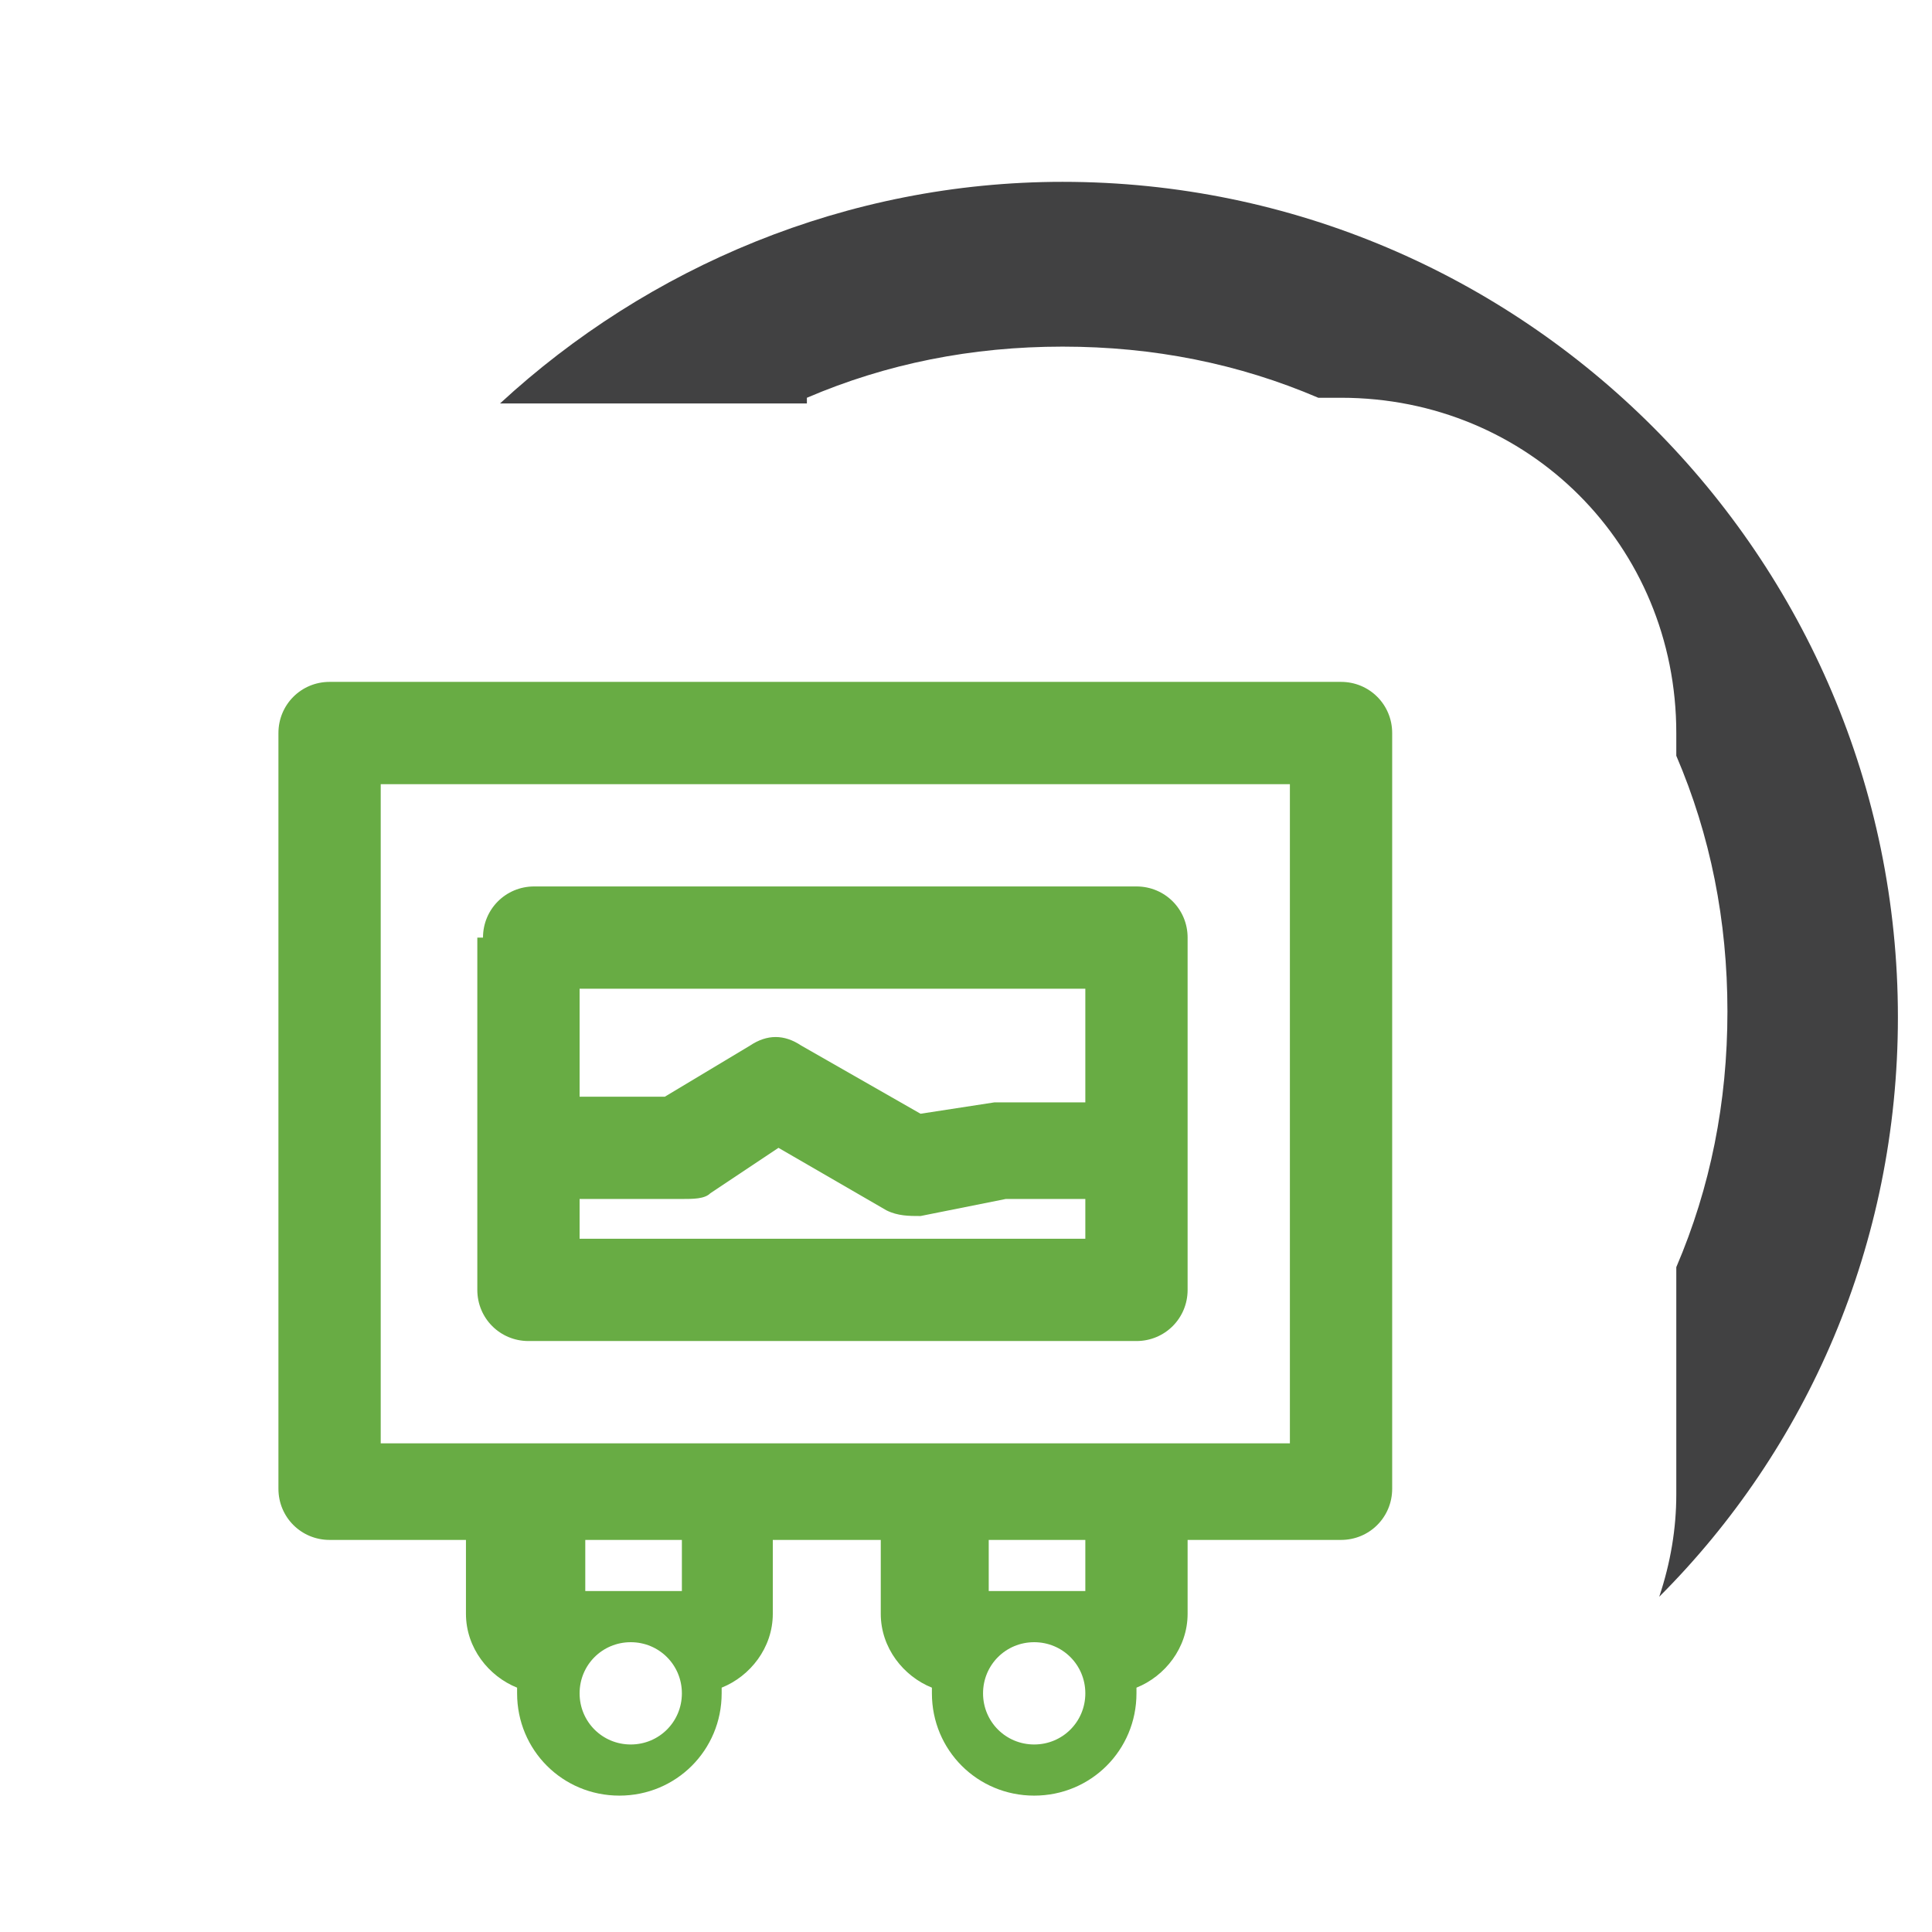 <?xml version="1.0" encoding="UTF-8"?> <!-- Generator: Adobe Illustrator 25.2.3, SVG Export Plug-In . SVG Version: 6.00 Build 0) --> <svg xmlns="http://www.w3.org/2000/svg" xmlns:xlink="http://www.w3.org/1999/xlink" version="1.2" id="Layer_1" x="0px" y="0px" viewBox="0 0 34 34" overflow="visible" xml:space="preserve"> <g> <path fill-rule="evenodd" fill="#414142" d="M14.2,7c1.4-0.6,2.9-0.9,4.5-0.9c1.6,0,3.1,0.3,4.5,0.9h0.4c3.3,0,5.9,2.6,5.9,5.9v0.4 c0.6,1.4,0.9,2.9,0.9,4.5s-0.3,3.1-0.9,4.5v4c0,0.6-0.1,1.2-0.3,1.8c2.6-2.6,4.2-6.2,4.2-10.2c0-8.1-6.6-14.7-14.7-14.7 c-3.8,0-7.3,1.5-9.9,3.9H14.2z"></path> <path fill-rule="evenodd" fill="#68AC44" d="M19.1,19.3v-1.9h-8.9v1.9h1.5l1.5-0.9c0.3-0.2,0.6-0.2,0.9,0l2.1,1.2l1.3-0.2 c0.1,0,0.1,0,0.2,0H19.1z M10.2,21.1v0.7h8.9v-0.7h-1.4l-1.5,0.3c-0.2,0-0.4,0-0.6-0.1l-1.9-1.1l-1.2,0.8c-0.1,0.1-0.3,0.1-0.5,0.1 H10.2z M8.5,16.5c0-0.5,0.4-0.9,0.9-0.9H20c0.5,0,0.9,0.4,0.9,0.9v6.2c0,0.5-0.4,0.9-0.9,0.9H9.3c-0.5,0-0.9-0.4-0.9-0.9V16.5z"></path> <path fill-rule="evenodd" fill="#68AC44" d="M19.1,29.8c0,0.5-0.4,0.9-0.9,0.9c-0.5,0-0.9-0.4-0.9-0.9c0-0.5,0.4-0.9,0.9-0.9 C18.7,28.9,19.1,29.3,19.1,29.8z M12,29.8c0,0.5-0.4,0.9-0.9,0.9c-0.5,0-0.9-0.4-0.9-0.9c0-0.5,0.4-0.9,0.9-0.9 C11.6,28.9,12,29.3,12,29.8z M6.7,13.8v11.6h16V13.8H6.7z M17.4,27.1V28h1.7v-0.9H17.4z M10.3,27.1V28H12v-0.9H10.3z M4.9,12.9 c0-0.5,0.4-0.9,0.9-0.9h17.8c0.5,0,0.9,0.4,0.9,0.9v13.3c0,0.5-0.4,0.9-0.9,0.9h-2.7v1.3c0,0.6-0.4,1.1-0.9,1.3v0.1 c0,1-0.8,1.8-1.8,1.8c-1,0-1.8-0.8-1.8-1.8v-0.1c-0.5-0.2-0.9-0.7-0.9-1.3v-1.3h-1.9v1.3c0,0.6-0.4,1.1-0.9,1.3v0.1 c0,1-0.8,1.8-1.8,1.8c-1,0-1.8-0.8-1.8-1.8v-0.1c-0.5-0.2-0.9-0.7-0.9-1.3v-1.3H5.8c-0.5,0-0.9-0.4-0.9-0.9V12.9z"></path> </g> </svg> 